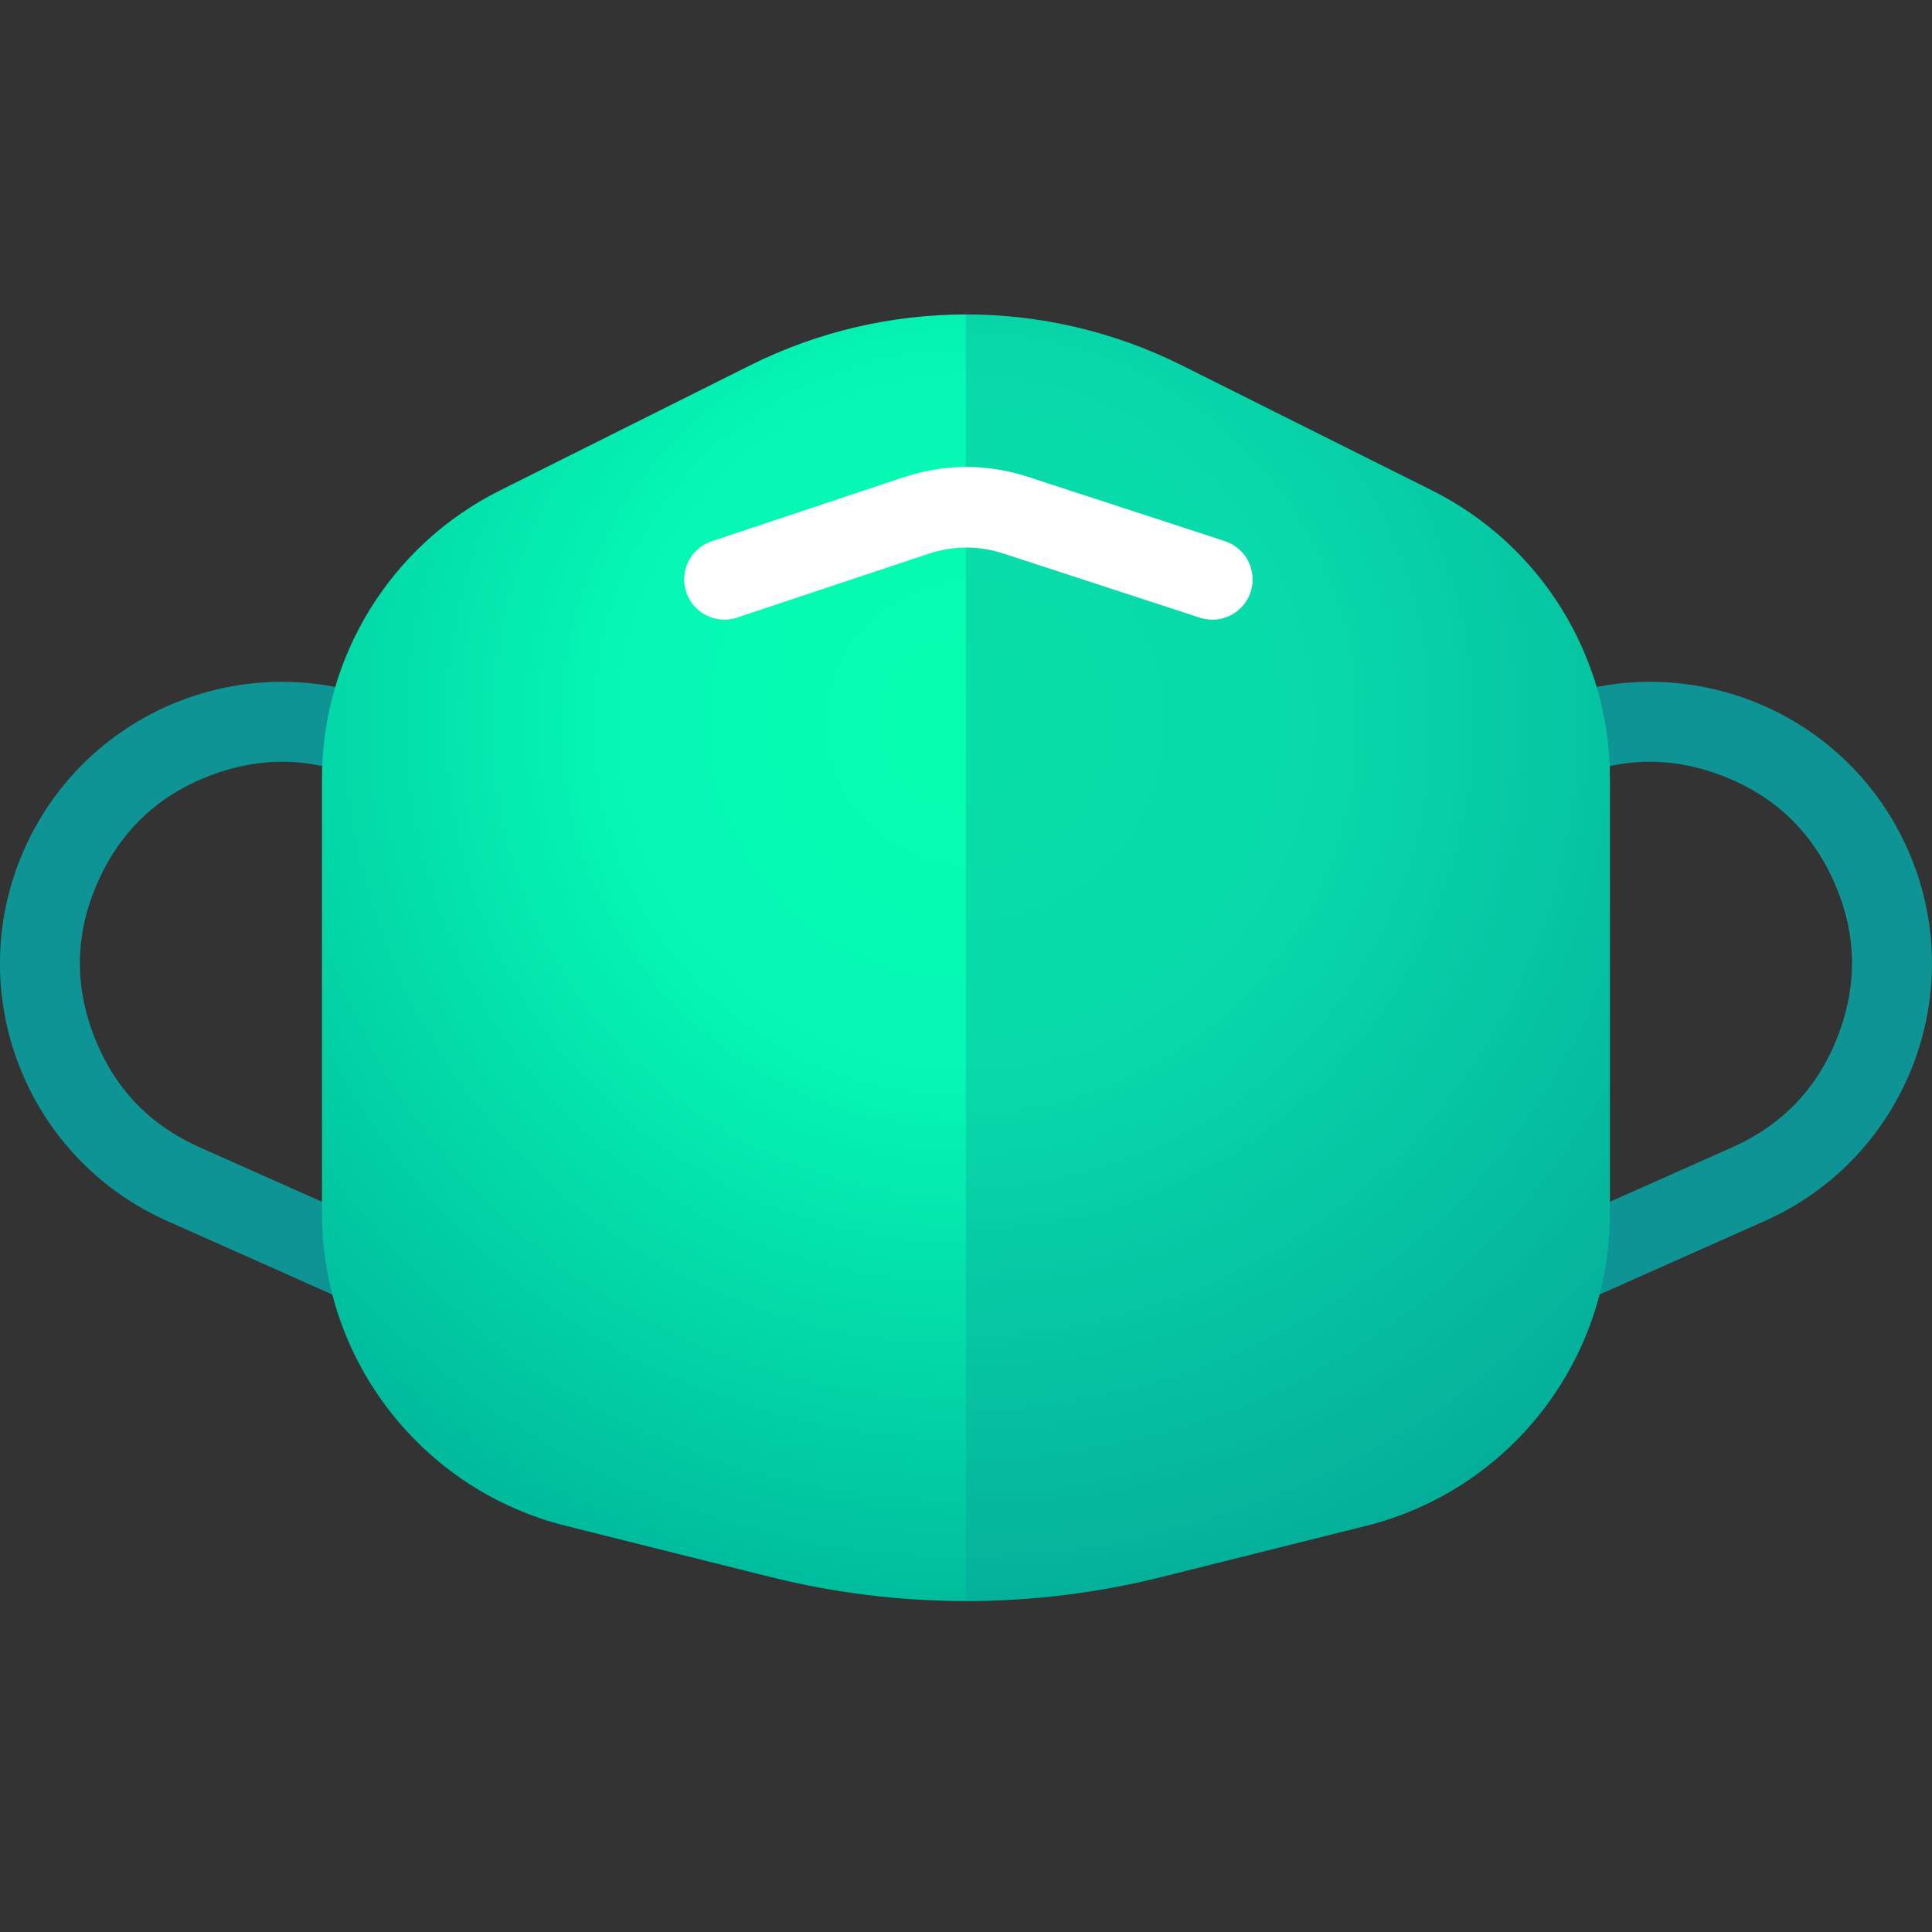 <?xml version="1.0" encoding="utf-8"?><!-- Uploaded to: SVG Repo, www.svgrepo.com, Generator: SVG Repo Mixer Tools -->
<svg width="800px" height="800px" viewBox="0 -4.5 32 32" fill="none" xmlns="http://www.w3.org/2000/svg">
<rect x="0" y="-4.5" width="32" height="32" fill="#333333" stroke="none"/>
<path fill-rule="evenodd" clip-rule="evenodd" d="M6.564 7.198C4.21 6.149 1.452 7.208 0.404 9.563C-0.645 11.917 0.414 14.675 2.769 15.723L7.64 17.893C8.443 18.25 9.293 18.362 10.106 18.262V18.429H21.892V18.262C22.705 18.362 23.555 18.25 24.358 17.893L29.23 15.723C31.584 14.675 32.643 11.917 31.595 9.563C30.546 7.208 27.788 6.149 25.434 7.198L21.892 8.774V7.764H10.106V8.774L6.564 7.198ZM10.106 10.234L6.022 8.416C5.181 8.041 4.331 8.019 3.472 8.349C2.613 8.679 1.996 9.264 1.622 10.105C1.247 10.946 1.225 11.796 1.555 12.655C1.885 13.514 2.47 14.131 3.311 14.505L8.183 16.675C8.818 16.958 9.459 17.039 10.106 16.92V10.234ZM21.892 16.92V10.234L25.976 8.416C26.817 8.041 27.667 8.019 28.526 8.349C29.385 8.679 30.002 9.264 30.376 10.105C30.751 10.946 30.773 11.796 30.443 12.655C30.113 13.514 29.528 14.131 28.687 14.505L23.815 16.675C23.18 16.958 22.539 17.039 21.892 16.92Z" fill="#0E9495"/>
<path d="M5.333 15.599C5.333 18.046 6.998 20.179 9.373 20.773L12.765 21.621C14.888 22.151 17.11 22.151 19.233 21.621L22.625 20.773C24.999 20.179 26.665 18.046 26.665 15.599V8.393C26.665 6.373 25.524 4.526 23.717 3.623L19.576 1.553C17.324 0.427 14.674 0.427 12.421 1.553L8.281 3.623C6.474 4.526 5.333 6.373 5.333 8.393V15.599Z" fill="url(#paint0_radial_103_1618)"/>
<path fill-rule="evenodd" clip-rule="evenodd" d="M15.999 22.019V0.708C17.225 0.708 18.451 0.99 19.577 1.553L23.717 3.623C25.524 4.526 26.665 6.373 26.665 8.393V15.599C26.665 18.046 25 20.179 22.626 20.773L19.233 21.621C18.172 21.886 17.085 22.019 15.999 22.019Z" fill="#0E9495" fill-opacity="0.3"/>
<path d="M11.788 4.465L14.953 3.41C15.649 3.178 16.345 3.176 17.042 3.403L20.288 4.463L19.874 5.731L16.628 4.671C16.21 4.534 15.792 4.535 15.375 4.674L12.21 5.729L11.788 4.465ZM12.666 5.097C12.666 5.141 12.662 5.184 12.653 5.227C12.644 5.27 12.632 5.312 12.615 5.352C12.598 5.393 12.578 5.431 12.553 5.467C12.529 5.504 12.502 5.537 12.47 5.568C12.44 5.599 12.406 5.627 12.37 5.651C12.333 5.676 12.295 5.696 12.254 5.713C12.214 5.73 12.172 5.742 12.129 5.751C12.086 5.759 12.043 5.764 11.999 5.764C11.955 5.764 11.912 5.759 11.869 5.751C11.826 5.742 11.784 5.73 11.744 5.713C11.704 5.696 11.665 5.676 11.629 5.651C11.592 5.627 11.559 5.599 11.528 5.568C11.497 5.537 11.469 5.504 11.445 5.467C11.421 5.431 11.4 5.393 11.383 5.352C11.367 5.312 11.354 5.27 11.345 5.227C11.337 5.184 11.332 5.141 11.332 5.097C11.332 5.053 11.337 5.01 11.345 4.967C11.354 4.924 11.367 4.882 11.383 4.842C11.4 4.801 11.421 4.763 11.445 4.727C11.469 4.69 11.497 4.657 11.528 4.626C11.559 4.595 11.592 4.567 11.629 4.543C11.665 4.518 11.704 4.498 11.744 4.481C11.784 4.464 11.826 4.452 11.869 4.443C11.912 4.435 11.955 4.43 11.999 4.43C12.043 4.43 12.086 4.435 12.129 4.443C12.172 4.452 12.214 4.464 12.254 4.481C12.295 4.498 12.333 4.518 12.37 4.543C12.406 4.567 12.44 4.595 12.47 4.626C12.502 4.657 12.529 4.69 12.553 4.727C12.578 4.763 12.598 4.801 12.615 4.842C12.632 4.882 12.644 4.924 12.653 4.967C12.662 5.01 12.666 5.053 12.666 5.097ZM20.747 5.097C20.747 5.141 20.743 5.184 20.734 5.227C20.726 5.27 20.713 5.312 20.697 5.352C20.68 5.393 20.659 5.431 20.635 5.467C20.611 5.504 20.583 5.537 20.552 5.568C20.521 5.599 20.487 5.627 20.451 5.651C20.415 5.676 20.376 5.696 20.336 5.713C20.295 5.73 20.254 5.742 20.211 5.751C20.168 5.759 20.124 5.764 20.081 5.764C20.037 5.764 19.994 5.759 19.951 5.751C19.908 5.742 19.866 5.73 19.826 5.713C19.785 5.696 19.747 5.676 19.71 5.651C19.674 5.627 19.64 5.599 19.609 5.568C19.578 5.537 19.551 5.504 19.526 5.467C19.502 5.431 19.482 5.393 19.465 5.352C19.448 5.312 19.435 5.27 19.427 5.227C19.418 5.184 19.414 5.141 19.414 5.097C19.414 5.053 19.418 5.01 19.427 4.967C19.435 4.924 19.448 4.882 19.465 4.842C19.482 4.801 19.502 4.763 19.526 4.727C19.551 4.69 19.578 4.657 19.609 4.626C19.64 4.595 19.674 4.567 19.71 4.543C19.747 4.518 19.785 4.498 19.826 4.481C19.866 4.464 19.908 4.452 19.951 4.443C19.994 4.435 20.037 4.43 20.081 4.43C20.124 4.43 20.168 4.435 20.211 4.443C20.254 4.452 20.295 4.464 20.336 4.481C20.376 4.498 20.415 4.518 20.451 4.543C20.487 4.567 20.521 4.595 20.552 4.626C20.583 4.657 20.611 4.69 20.635 4.727C20.659 4.763 20.68 4.801 20.697 4.842C20.713 4.882 20.726 4.924 20.734 4.967C20.743 5.01 20.747 5.053 20.747 5.097Z" fill="white"/>
<defs>
<radialGradient id="paint0_radial_103_1618" cx="0" cy="0" r="1" gradientUnits="userSpaceOnUse" gradientTransform="translate(15.999 7.483) rotate(90) scale(14.946)">
<stop stop-color="#05FEAF"/>
<stop offset="0.379" stop-color="#05F8B5"/>
<stop offset="1" stop-color="#00BB9C"/>
</radialGradient>
</defs>
</svg>